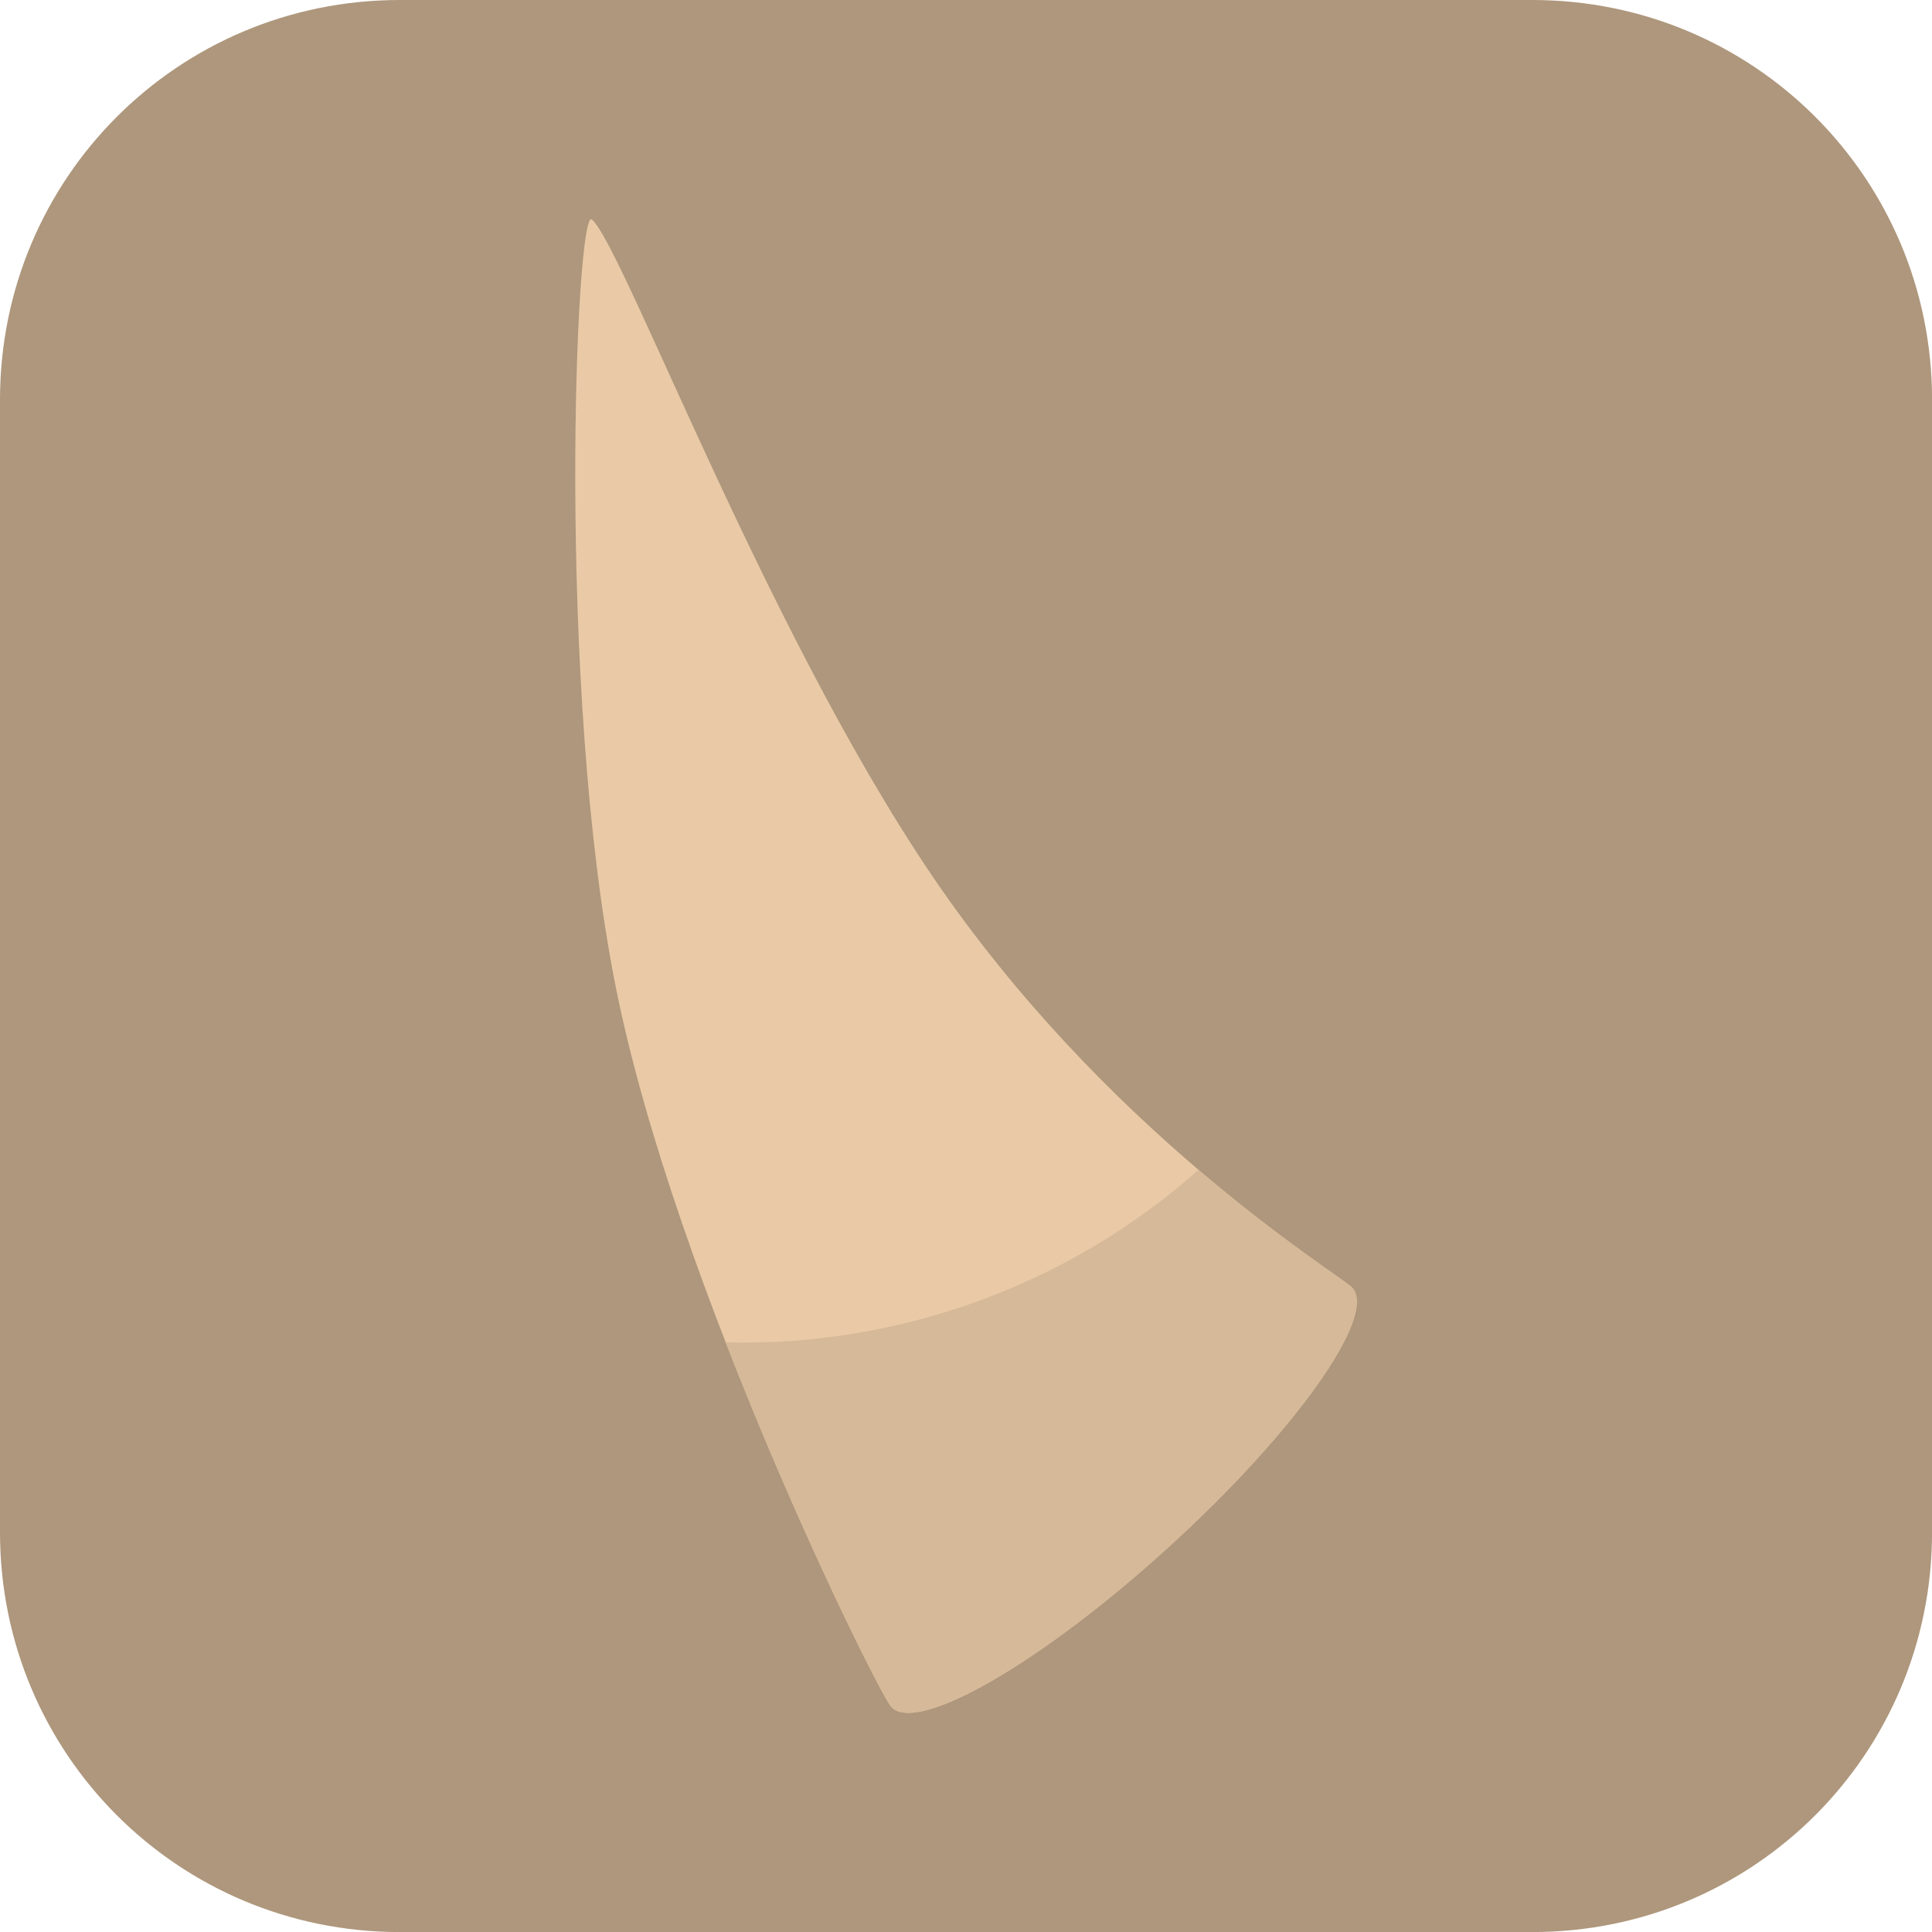 <svg version="1.1" xmlns="http://www.w3.org/2000/svg" xmlns:xlink="http://www.w3.org/1999/xlink" width="34.173" height="34.173" viewBox="0,0,34.173,34.173"><g transform="translate(-222.913,-162.913)"><g data-paper-data="{&quot;isPaintingLayer&quot;:true}" stroke-miterlimit="10" stroke-dasharray="" stroke-dashoffset="0" style="mix-blend-mode: normal"><path d="M229.983,162.913h20.034c3.917,0 7.07,3.153 7.07,7.07v20.034c0,3.917 -3.153,7.07 -7.07,7.07h-20.034c-3.917,0 -7.07,-3.153 -7.07,-7.07v-20.034c0,-3.917 3.153,-7.07 7.07,-7.07z" fill="#ae977c" fill-rule="evenodd" stroke="none" stroke-width="4.439" stroke-linecap="round" stroke-linejoin="round"/><g fill-rule="nonzero" stroke="#000000" stroke-width="0" stroke-linecap="butt" stroke-linejoin="miter"><path d="M246.831,185.691c0.45,0.495 -1.011,2.555 -3.264,4.602c-2.252,2.047 -4.443,3.304 -4.892,2.809c-0.229,-0.252 -3.799,-7.409 -4.866,-12.709c-1.067,-5.3 -0.711,-13.825 -0.429,-13.598c0.55,0.442 3.229,7.698 6.316,12.034c3.087,4.336 6.934,6.639 7.136,6.862z" fill="#eacaa6"/><path d="M246.831,185.691c0.45,0.495 -1.011,2.555 -3.264,4.602c-2.252,2.047 -4.443,3.304 -4.892,2.809c-0.143,-0.158 -1.597,-3.024 -2.926,-6.446c1.258,0.033 2.542,-0.13 3.813,-0.513c1.74,-0.524 3.275,-1.405 4.549,-2.538c1.49,1.27 2.613,1.968 2.72,2.085z" fill="#d6b998"/></g></g></g></svg>